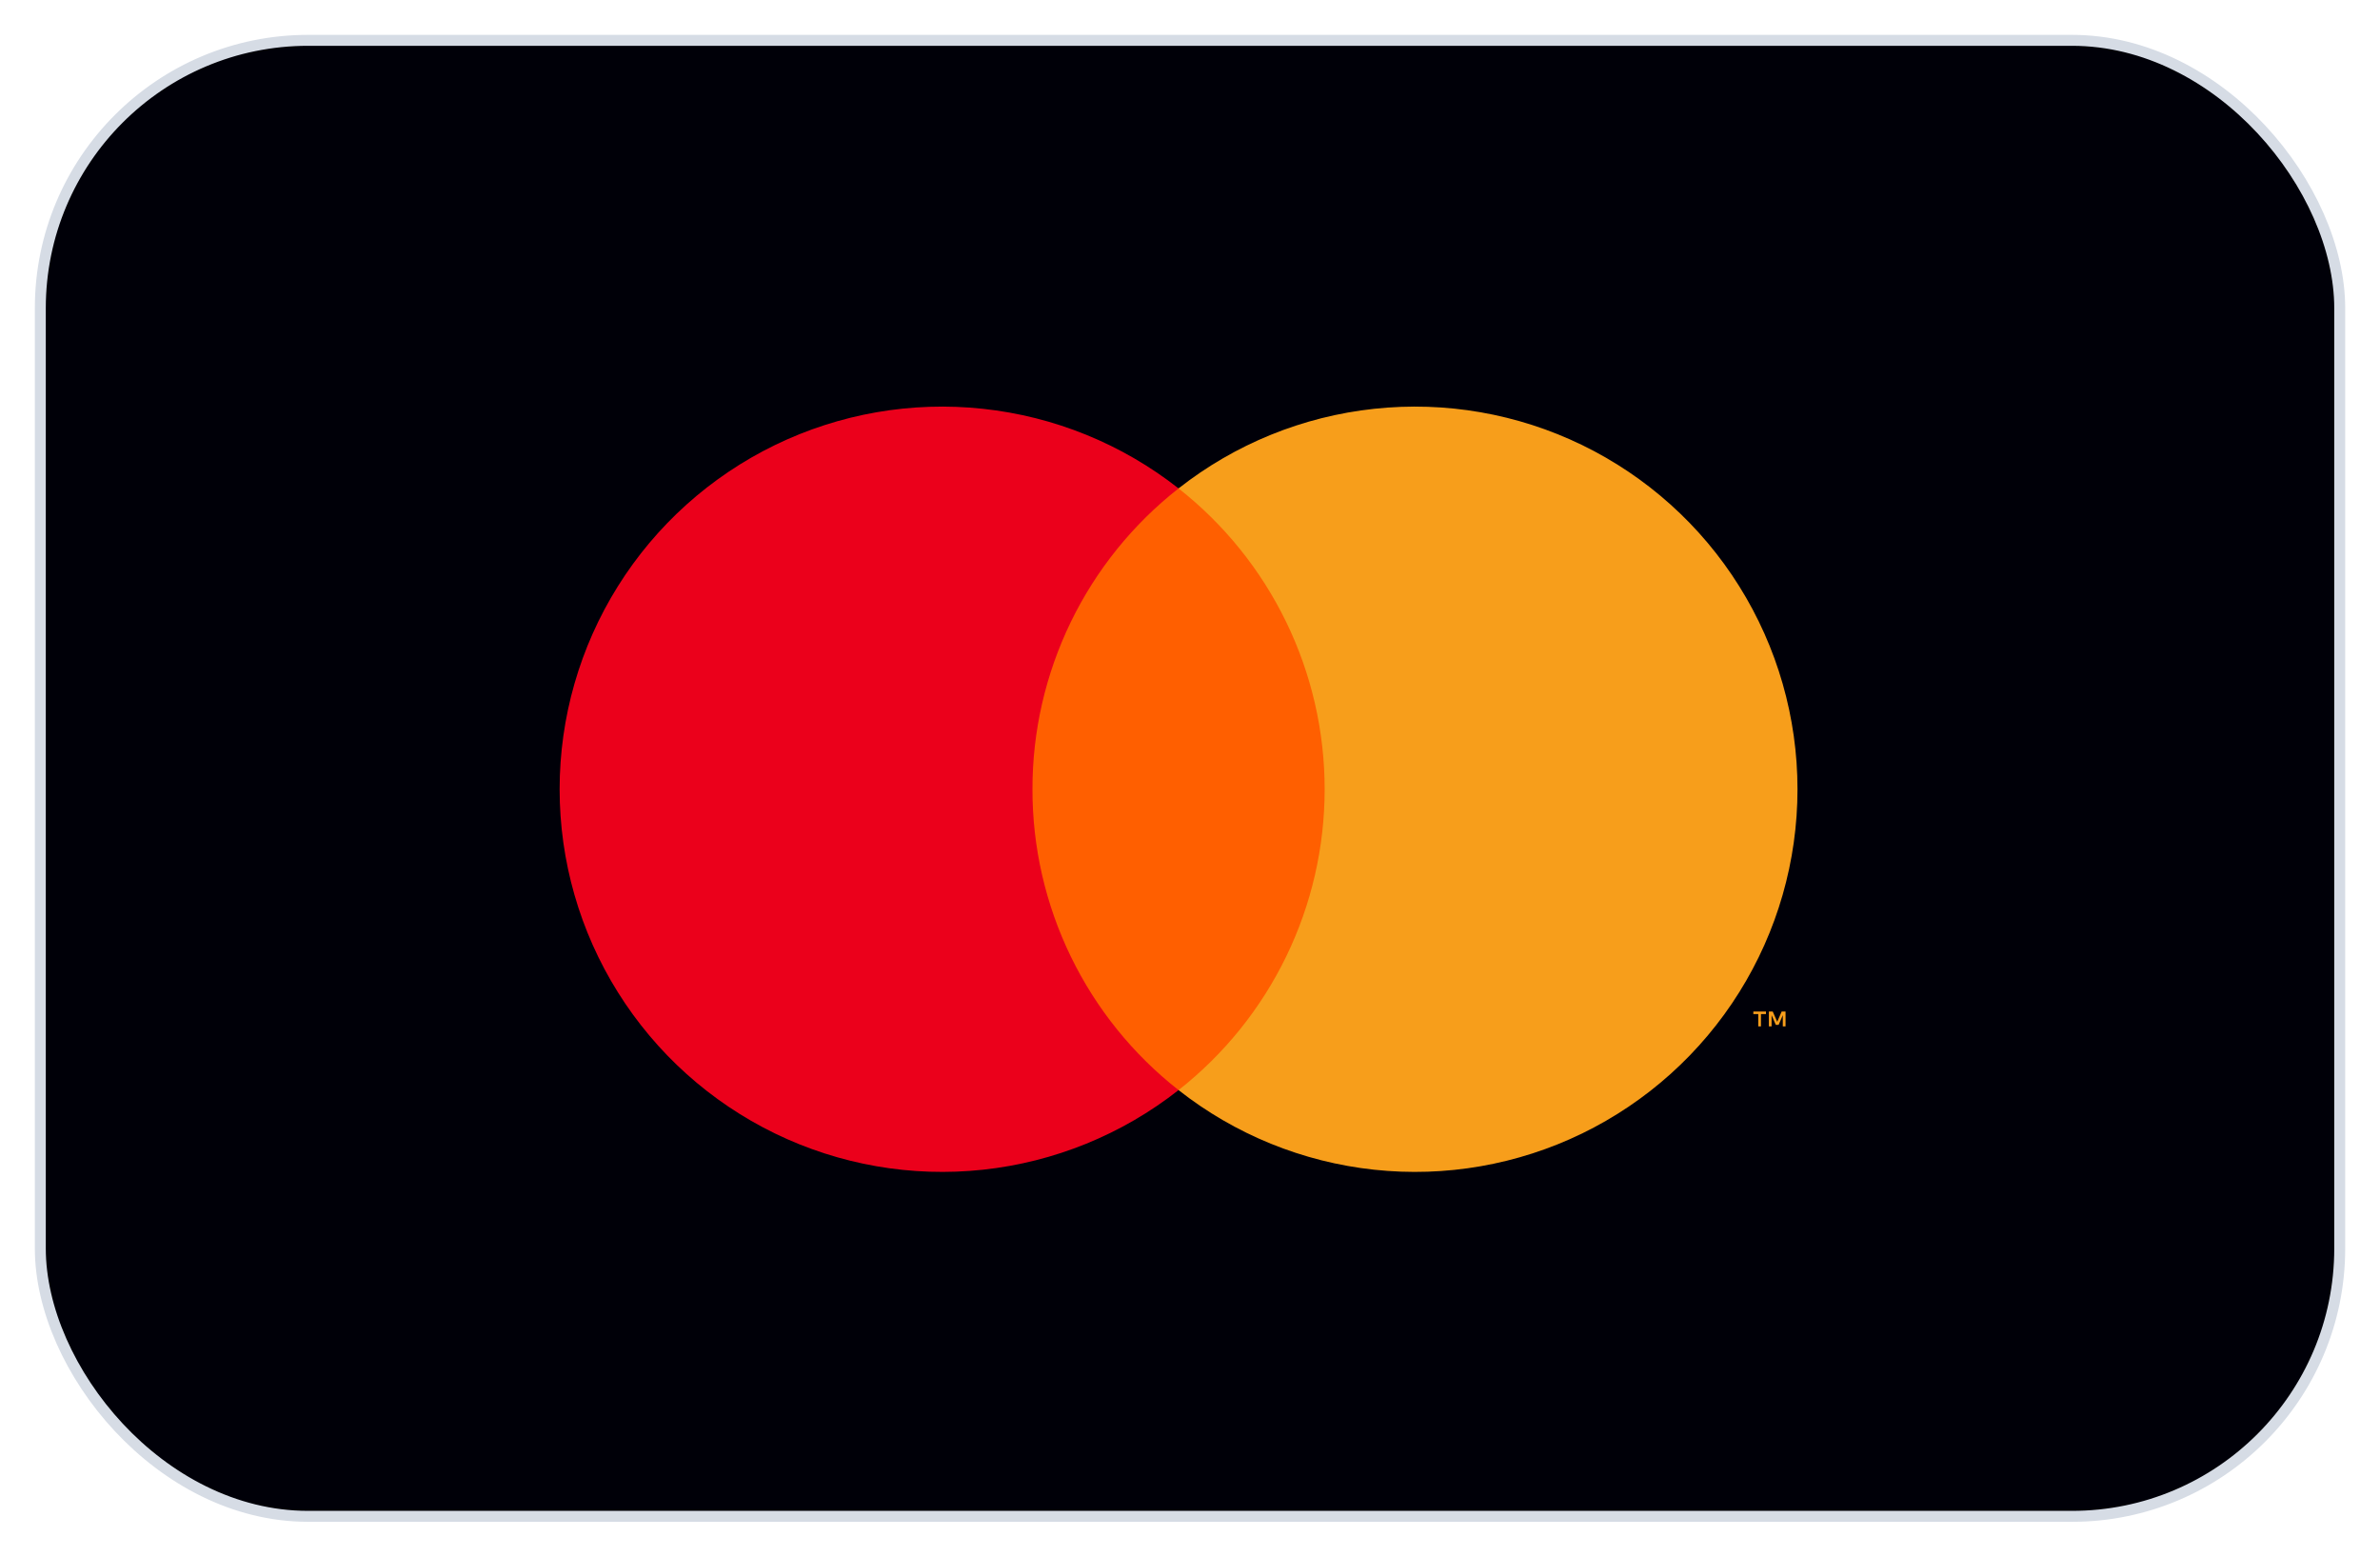<svg width="52" height="34" viewBox="0 0 52 34" fill="none" xmlns="http://www.w3.org/2000/svg">
<rect x="0.881" y="0.881" width="50.239" height="32.239" rx="5.851" fill="#000008"/>
<rect x="0.881" y="0.881" width="50.239" height="32.239" rx="5.851" stroke="#D6DCE5" stroke-width="0.239"/>
<path d="M29.407 10.668H22.093V23.81H29.407V10.668Z" fill="#FF5F00"/>
<path d="M22.558 17.239C22.556 15.973 22.843 14.724 23.396 13.585C23.949 12.447 24.754 11.449 25.75 10.668C24.517 9.699 23.036 9.096 21.477 8.929C19.917 8.761 18.342 9.036 16.932 9.721C15.521 10.407 14.332 11.475 13.5 12.805C12.668 14.134 12.227 15.671 12.227 17.239C12.227 18.807 12.668 20.344 13.5 21.673C14.332 23.003 15.521 24.071 16.932 24.757C18.342 25.442 19.917 25.717 21.477 25.549C23.036 25.382 24.517 24.779 25.75 23.81C24.754 23.029 23.949 22.031 23.396 20.893C22.843 19.754 22.556 18.505 22.558 17.239Z" fill="#EB001B"/>
<path d="M39.273 17.239C39.273 18.807 38.832 20.344 38 21.673C37.168 23.003 35.978 24.071 34.568 24.757C33.157 25.442 31.582 25.717 30.023 25.549C28.464 25.382 26.983 24.779 25.75 23.81C26.745 23.028 27.549 22.03 28.102 20.892C28.655 19.754 28.942 18.505 28.942 17.239C28.942 15.974 28.655 14.725 28.102 13.586C27.549 12.448 26.745 11.45 25.75 10.668C26.983 9.699 28.464 9.096 30.023 8.929C31.582 8.761 33.157 9.036 34.568 9.721C35.978 10.407 37.168 11.475 38 12.805C38.832 14.134 39.273 15.671 39.273 17.239Z" fill="#F79E1B"/>
<path d="M38.475 22.418V22.149H38.584V22.094H38.308V22.149H38.416V22.418H38.475ZM39.012 22.418V22.094H38.927L38.83 22.317L38.732 22.094H38.648V22.418H38.707V22.174L38.799 22.385H38.861L38.952 22.173V22.418H39.012Z" fill="#F79E1B"/>
</svg>